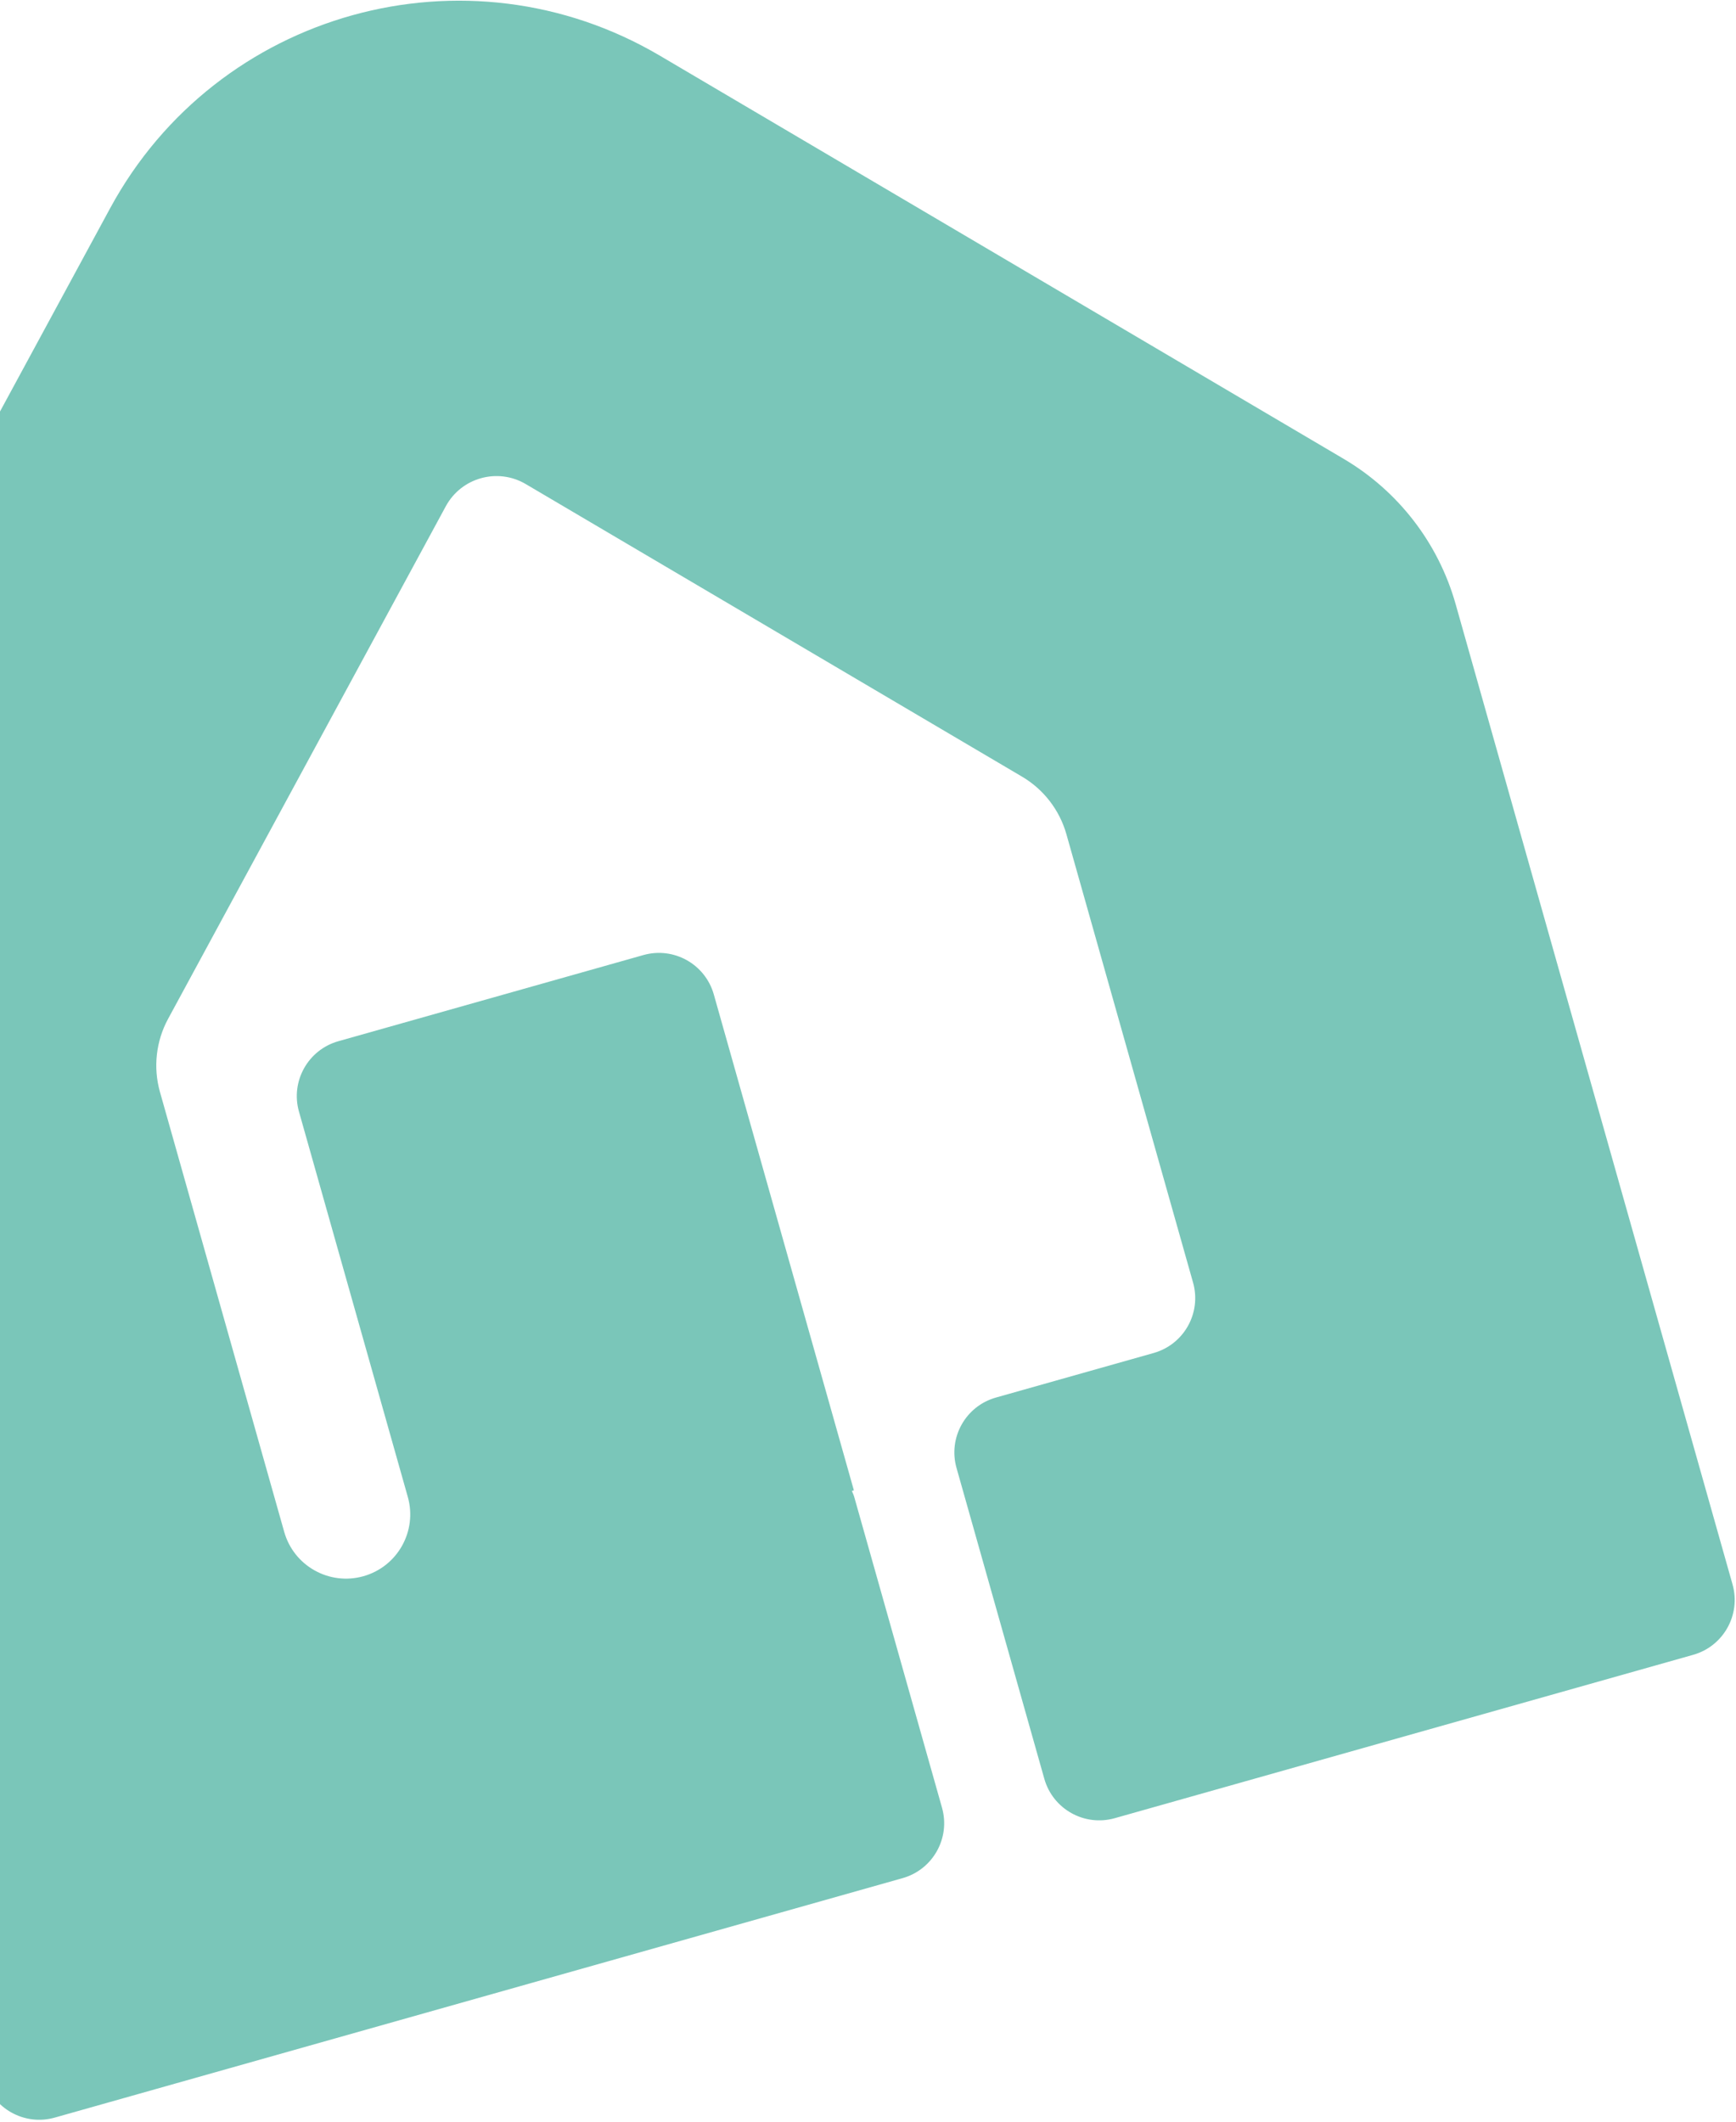 <svg width="355" height="434" viewBox="0 0 355 434" fill="none" xmlns="http://www.w3.org/2000/svg">
<path d="M274.771 93.834L134.942 11.388C95.387 -11.932 44.38 2.227 22.512 42.601L-55.636 186.85C-61.89 198.392 -63.389 211.917 -59.82 224.551L-3.203 424.999C-1.451 431.198 4.995 434.805 11.194 433.054L184.581 384.08C190.781 382.329 194.387 375.882 192.636 369.683L174.68 306.112C174.56 305.686 174.367 305.3 174.201 304.897L174.614 304.78L145.969 203.365C144.217 197.166 137.771 193.559 131.572 195.311L69.191 212.93C62.992 214.681 59.385 221.127 61.136 227.327L83.395 306.129C85.365 313.106 81.308 320.364 74.326 322.336C67.349 324.307 60.091 320.25 58.119 313.268L32.712 223.318C31.296 218.305 31.892 212.939 34.374 208.359L91.163 103.533C94.346 97.661 101.763 95.604 107.514 98.994L208.991 158.821C213.425 161.434 216.677 165.657 218.076 170.609L243.973 262.293C245.724 268.492 242.117 274.938 235.918 276.689L203.657 285.802C197.457 287.553 193.85 293.999 195.601 300.198L213.557 363.769C215.309 369.968 221.755 373.575 227.954 371.824L346.238 338.414C352.437 336.663 356.044 330.217 354.293 324.017L297.667 123.543C294.142 111.062 285.939 100.422 274.767 93.835L274.771 93.834Z" fill="#7AC6B9"/>
</svg>
